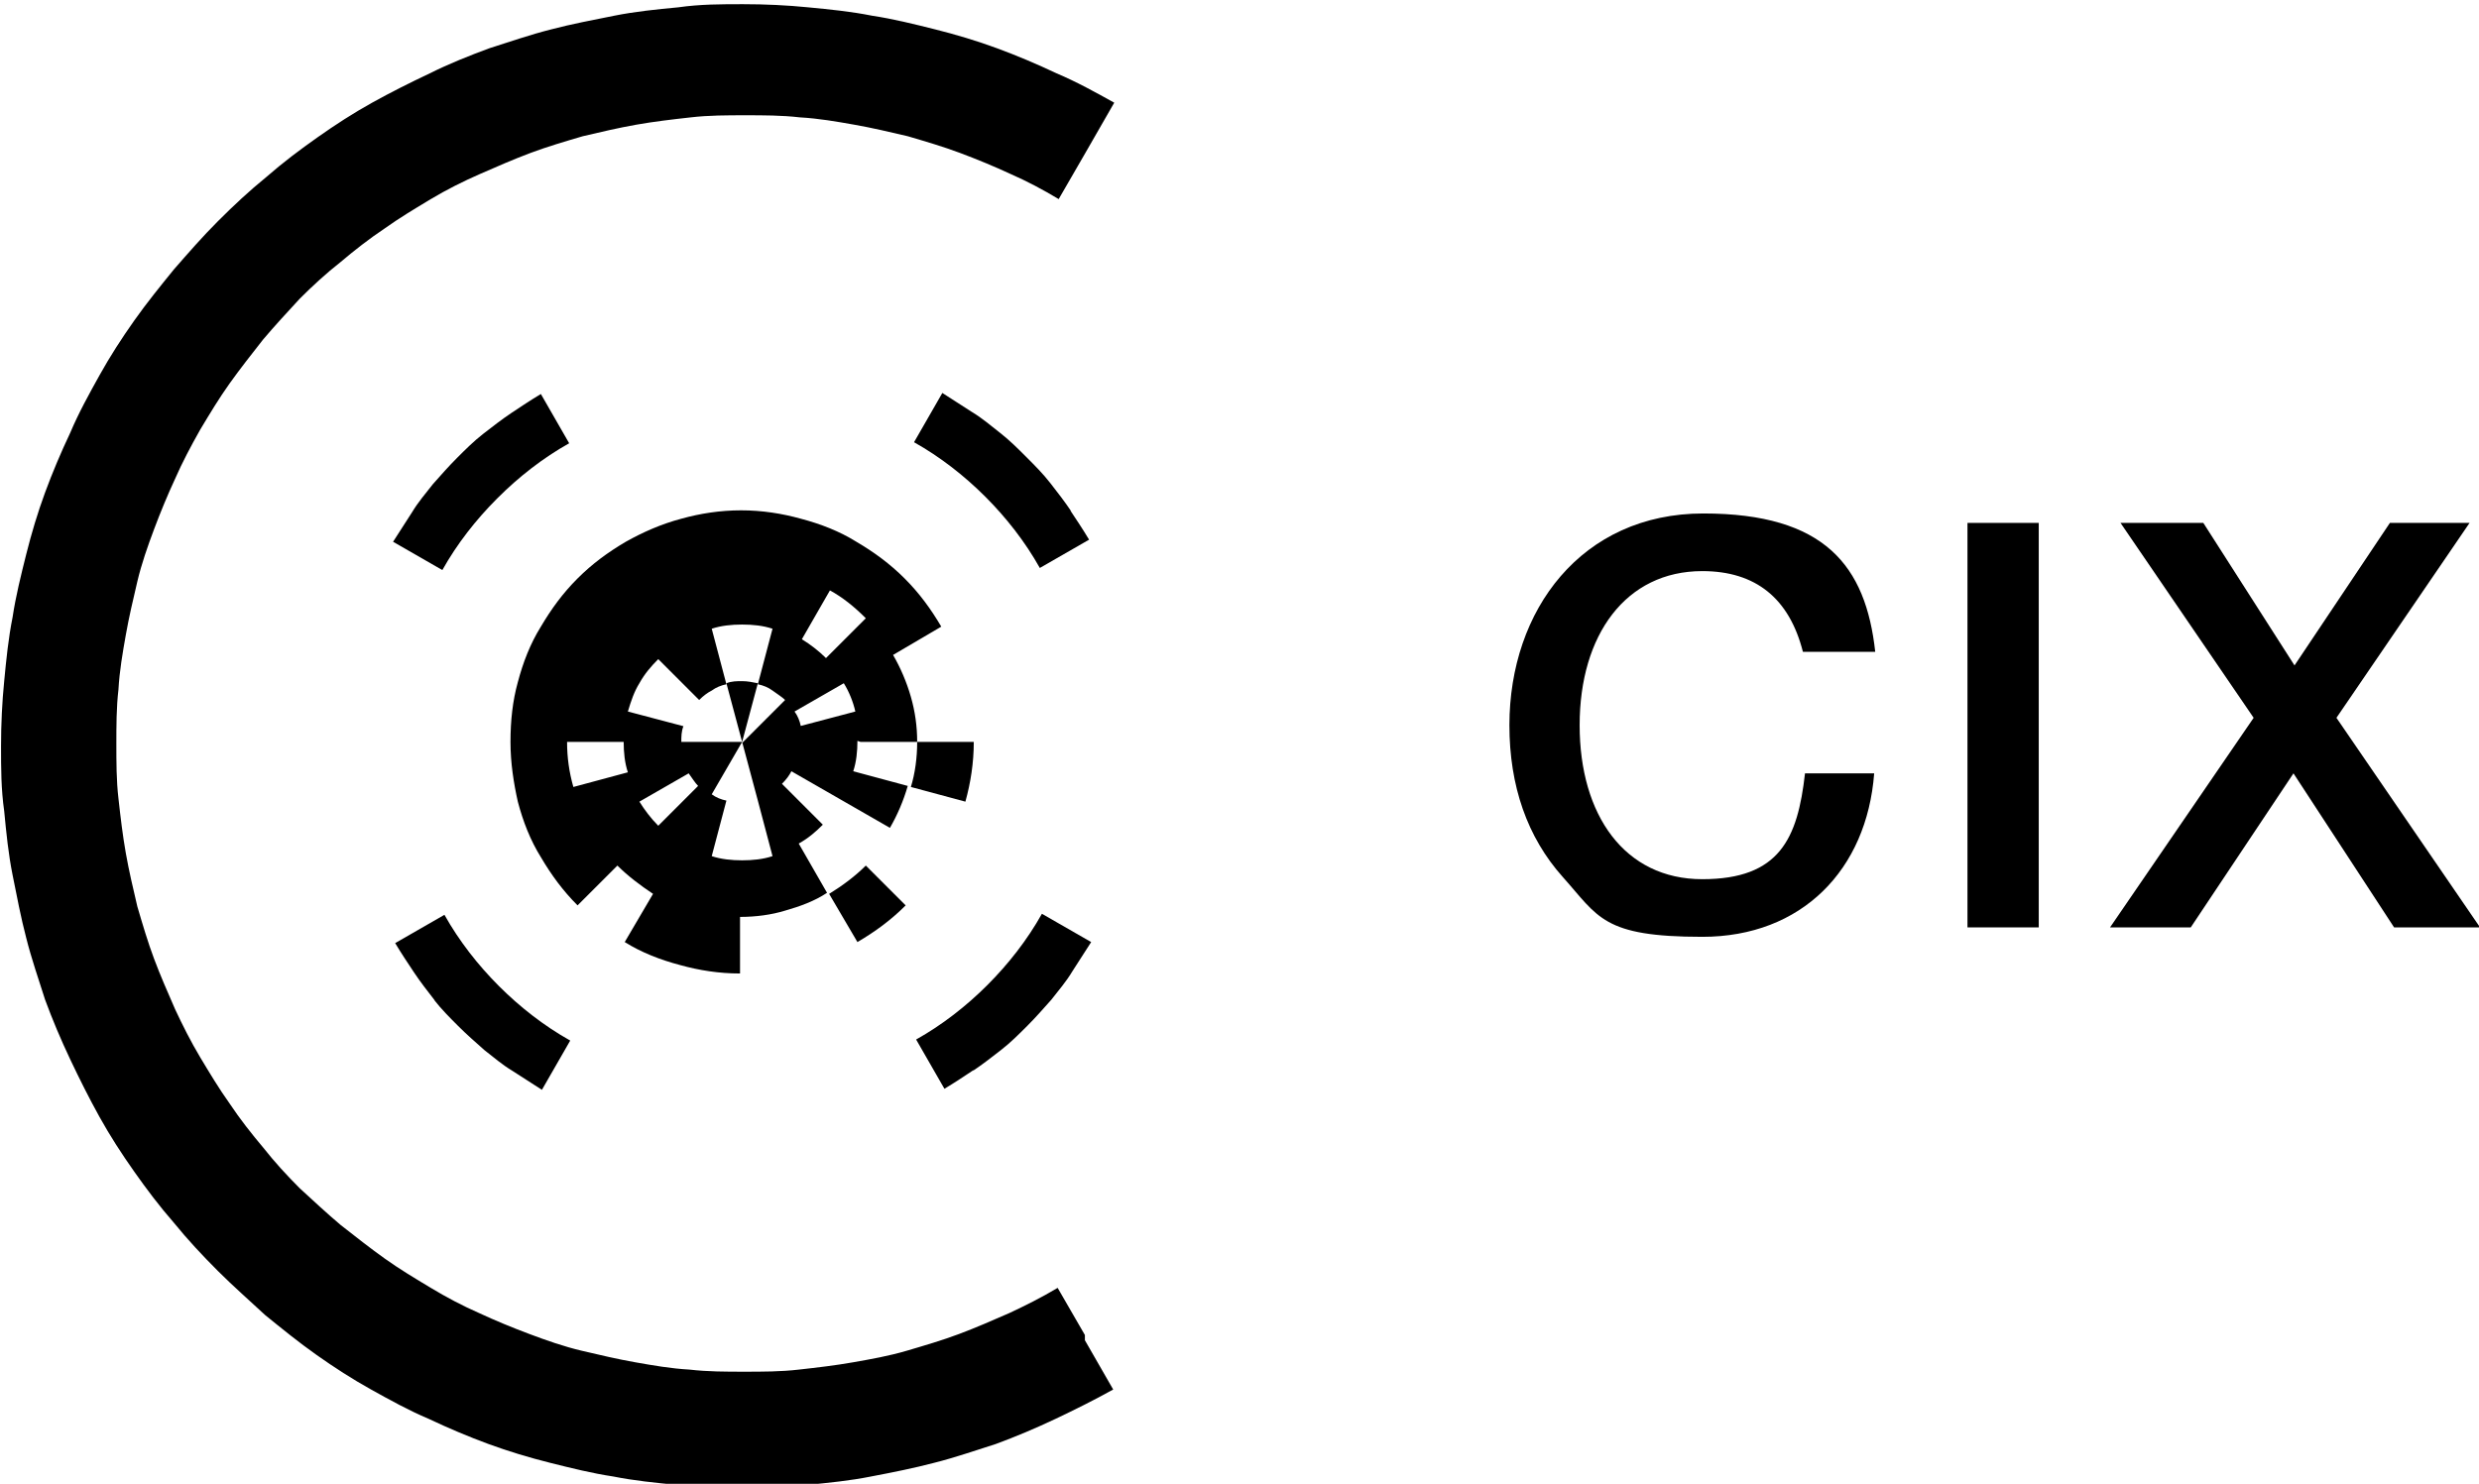 <?xml version="1.0" encoding="UTF-8"?>
<svg id="Layer_1" xmlns="http://www.w3.org/2000/svg" version="1.1" viewBox="0 0 236.5 141.6">
  <!-- Generator: Adobe Illustrator 29.4.0, SVG Export Plug-In . SVG Version: 2.1.0 Build 152)  -->
  <g>
    <path d="M178.8,62.2h-6.8c-1.3-5.1-4.5-7.7-9.6-7.7-7.3,0-11.7,6.1-11.7,14.7s4.3,14.7,11.7,14.7,9.1-3.9,9.8-10.1h6.6c-.7,9.2-6.9,15.6-16.4,15.6s-9.9-1.9-13.3-5.7c-3.4-3.8-5.1-8.7-5.1-14.5,0-11,6.9-20.2,18.5-20.2s15.5,5,16.4,13.2Z"/>
    <path d="M194.5,49.9v38.6h-6.8v-38.6h6.8Z"/>
    <path d="M210.2,49.9l8.7,13.6,9.1-13.6h7.6l-12.7,18.6,13.7,20h-8.2l-9.6-14.7-9.8,14.7h-7.7l13.7-20-12.7-18.6h8Z"/>
  </g>
  <g>
    <path d="M103.5,127.4l-2.6-4.5h0c-1.5.9-3.1,1.7-4.6,2.4-1.6.7-3.2,1.4-4.8,2-1.6.6-3.3,1.1-5,1.6-1.7.5-3.4.8-5.1,1.1-1.7.3-3.4.5-5.2.7-1.7.2-3.5.2-5.2.2s-3.5,0-5.2-.2c-1.8-.1-3.5-.4-5.2-.7-1.7-.3-3.4-.7-5.1-1.1-1.7-.4-3.4-1-5-1.6-1.6-.6-3.3-1.3-4.8-2-1.6-.7-3.1-1.5-4.6-2.4-1.5-.9-3-1.8-4.4-2.8-1.4-1-2.8-2.1-4.2-3.2-1.3-1.1-2.6-2.3-3.9-3.5-1.2-1.2-2.4-2.5-3.5-3.9-1.1-1.3-2.2-2.7-3.2-4.2-1-1.4-1.9-2.9-2.8-4.4-.9-1.5-1.7-3.1-2.4-4.6-.7-1.6-1.4-3.2-2-4.8-.6-1.6-1.1-3.3-1.6-5-.4-1.7-.8-3.4-1.1-5.1-.3-1.7-.5-3.4-.7-5.2-.2-1.7-.2-3.5-.2-5.2s0-3.5.2-5.2c.1-1.8.4-3.5.7-5.2.3-1.7.7-3.4,1.1-5.1.4-1.7,1-3.4,1.6-5,.6-1.6,1.3-3.3,2-4.8.7-1.6,1.5-3.1,2.4-4.7.9-1.5,1.8-3,2.8-4.4,1-1.4,2.1-2.8,3.2-4.2,1.1-1.3,2.3-2.6,3.5-3.9,1.2-1.2,2.5-2.4,3.9-3.5,1.3-1.1,2.7-2.2,4.2-3.2,1.4-1,2.9-1.9,4.4-2.8,1.5-.9,3.1-1.7,4.7-2.4,1.6-.7,3.2-1.4,4.8-2,1.6-.6,3.3-1.1,5-1.6,1.7-.4,3.4-.8,5.1-1.1,1.7-.3,3.4-.5,5.2-.7,1.7-.2,3.5-.2,5.2-.2s3.5,0,5.2.2c1.8.1,3.5.4,5.2.7,1.7.3,3.4.7,5.1,1.1,1.7.5,3.4,1,5,1.6,1.6.6,3.3,1.3,4.8,2,1.6.7,3.1,1.5,4.6,2.4l2.6-4.5,2.7-4.7c-1.8-1-3.6-2-5.5-2.8-1.9-.9-3.8-1.7-5.7-2.4-1.9-.7-3.9-1.3-5.9-1.8-2-.5-4-1-6-1.3-2-.4-4-.6-6.1-.8-2-.2-4.1-.3-6.2-.3s-4.1,0-6.2.3c-2.1.2-4.1.4-6.1.8-2,.4-4.1.8-6,1.3-2,.5-4,1.2-5.9,1.8-1.9.7-3.9,1.5-5.7,2.4-1.9.9-3.7,1.8-5.5,2.8-1.8,1-3.5,2.1-5.2,3.3-1.7,1.2-3.3,2.4-4.9,3.8-1.6,1.3-3.1,2.7-4.6,4.2-1.5,1.5-2.8,3-4.2,4.6-1.3,1.6-2.6,3.2-3.8,4.9-1.2,1.7-2.3,3.4-3.3,5.2-1,1.8-2,3.6-2.8,5.5-.9,1.9-1.7,3.8-2.4,5.7-.7,1.9-1.3,3.9-1.8,5.9-.5,2-1,4-1.3,6-.4,2-.6,4-.8,6.1-.2,2-.3,4.1-.3,6.2s0,4.1.3,6.2c.2,2.1.4,4.1.8,6.1.4,2,.8,4.1,1.3,6,.5,2,1.2,4,1.8,5.9.7,1.9,1.5,3.8,2.4,5.7.9,1.9,1.8,3.7,2.8,5.5,1,1.8,2.1,3.5,3.3,5.2,1.2,1.7,2.4,3.3,3.8,4.9,1.3,1.6,2.7,3.1,4.2,4.6,1.5,1.5,3,2.8,4.5,4.2,1.6,1.3,3.2,2.6,4.9,3.8,1.7,1.2,3.4,2.3,5.2,3.3,1.8,1,3.6,2,5.5,2.8,1.9.9,3.8,1.7,5.7,2.4,1.9.7,3.9,1.3,5.9,1.8,2,.5,4,1,6,1.3,2,.4,4,.6,6.1.8,2,.2,4.1.3,6.2.3s4.1,0,6.2-.3c2.1-.2,4.1-.4,6.1-.8,2.1-.4,4.1-.8,6-1.3,2-.5,4-1.2,5.9-1.8,1.9-.7,3.8-1.5,5.7-2.4,1.9-.9,3.7-1.8,5.5-2.8l-2.7-4.7Z"/>
    <path d="M102.2,48.8c-.6-.9-1.3-1.8-2-2.7-.7-.9-1.5-1.7-2.3-2.5-.8-.8-1.6-1.6-2.5-2.3-.9-.7-1.7-1.4-2.7-2-.9-.6-1.9-1.2-2.8-1.8l-2.7,4.7c2.5,1.4,4.8,3.2,6.8,5.2,2,2,3.8,4.3,5.2,6.8l4.7-2.7c-.6-1-1.2-1.9-1.8-2.8Z"/>
    <path d="M92.8,102.2c.9-.6,1.8-1.3,2.7-2,.9-.7,1.7-1.5,2.5-2.3.8-.8,1.5-1.6,2.3-2.5.7-.9,1.4-1.7,2-2.7.6-.9,1.2-1.9,1.8-2.8l-4.7-2.7c-1.4,2.5-3.2,4.8-5.2,6.8-2,2-4.3,3.8-6.8,5.2l2.7,4.7c1-.6,1.9-1.2,2.8-1.8Z"/>
    <g>
      <path d="M87.5,70.8c0,1.5-.2,3-.6,4.3l5.2,1.4c.5-1.8.8-3.7.8-5.7h-5.4Z"/>
      <path d="M86.4,86.4l-3.8-3.8c-1,1-2.2,1.9-3.5,2.7l2.7,4.6c1.7-1,3.2-2.1,4.6-3.5Z"/>
      <path d="M82.1,70.8h5.4c0-1.5-.2-2.9-.6-4.3-.4-1.4-1-2.8-1.7-4l4.6-2.7c-1-1.7-2.1-3.2-3.5-4.6-1.4-1.4-2.9-2.5-4.6-3.5-1.6-1-3.4-1.7-5.3-2.2-1.8-.5-3.7-.8-5.7-.8s-3.9.3-5.7.8c-1.9.5-3.7,1.3-5.3,2.2-1.7,1-3.2,2.1-4.6,3.5-1.4,1.4-2.5,2.9-3.5,4.6-1,1.6-1.7,3.4-2.2,5.3-.5,1.8-.7,3.7-.7,5.7s.3,3.9.7,5.7c.5,1.9,1.2,3.7,2.2,5.3,1,1.7,2.1,3.2,3.5,4.6l3.8-3.8c1,1,2.2,1.9,3.4,2.7l-2.7,4.6c1.6,1,3.4,1.7,5.3,2.2,1.8.5,3.7.8,5.7.8v-5.4c1.5,0,3-.2,4.3-.6,1.4-.4,2.8-.9,4-1.7l-2.7-4.7c.9-.5,1.6-1.1,2.3-1.8l-3.9-3.9c.4-.4.7-.8.9-1.2l4.7,2.7,4.7,2.7c.7-1.2,1.3-2.6,1.7-4l-5.2-1.4c.3-.9.4-1.9.4-2.9ZM54.7,75.1c-.4-1.4-.6-2.8-.6-4.3h5.4c0,1,.1,2,.4,2.9l-5.2,1.4ZM62.8,78.8c-.7-.7-1.3-1.5-1.8-2.3l4.7-2.7c.3.4.6.9.9,1.2l-3.9,3.9ZM70.8,70.8h0s0,0,0,0h0s1.5,5.6,1.5,5.6l1.4,5.3c-.9.3-1.9.4-2.9.4s-2-.1-2.9-.4l1.4-5.3c-.5-.1-1-.3-1.4-.6l2.9-5h0s0,0,0,0h-5.8c0-.5,0-1,.2-1.5l-5.3-1.4c.3-1,.6-1.9,1.1-2.7.5-.9,1.1-1.6,1.8-2.3l3.9,3.9c.4-.4.8-.7,1.2-.9.4-.3.9-.5,1.4-.6l-1.4-5.3c.9-.3,1.9-.4,2.9-.4s2,.1,2.9.4l-1.4,5.3c.5.1,1,.3,1.4.6.4.3.9.6,1.2.9l-4.1,4.1ZM79.1,56.3c1.3.7,2.4,1.6,3.5,2.7l-3.8,3.8c-.7-.7-1.5-1.3-2.3-1.8l2.7-4.7ZM76.4,69.3c-.1-.5-.3-1-.6-1.4l4.7-2.7c.5.8.9,1.8,1.1,2.7l-5.3,1.4Z"/>
      <path d="M72.3,65.2c-.5-.1-1-.2-1.5-.2s-1,0-1.5.2l1.5,5.6h0s0,0,0,0h0s1.5-5.6,1.5-5.6Z"/>
    </g>
    <path d="M41.4,95.4c.7.9,1.5,1.7,2.3,2.5.8.8,1.6,1.5,2.5,2.3.9.7,1.7,1.4,2.7,2,.9.6,1.9,1.2,2.8,1.8l2.7-4.7c-2.5-1.4-4.8-3.2-6.8-5.2-2-2-3.8-4.3-5.2-6.8l-4.7,2.7c.6,1,1.2,1.9,1.8,2.8.6.9,1.3,1.8,2,2.7Z"/>
    <path d="M47.5,47.5c2-2,4.3-3.8,6.8-5.2l-2.7-4.7c-1,.6-1.9,1.2-2.8,1.8-.9.6-1.8,1.3-2.7,2-.9.7-1.7,1.5-2.5,2.3-.8.8-1.5,1.6-2.3,2.5-.7.9-1.4,1.7-2,2.7-.6.9-1.2,1.9-1.8,2.8l4.7,2.7c1.4-2.5,3.2-4.8,5.2-6.8Z"/>
  </g>
</svg>